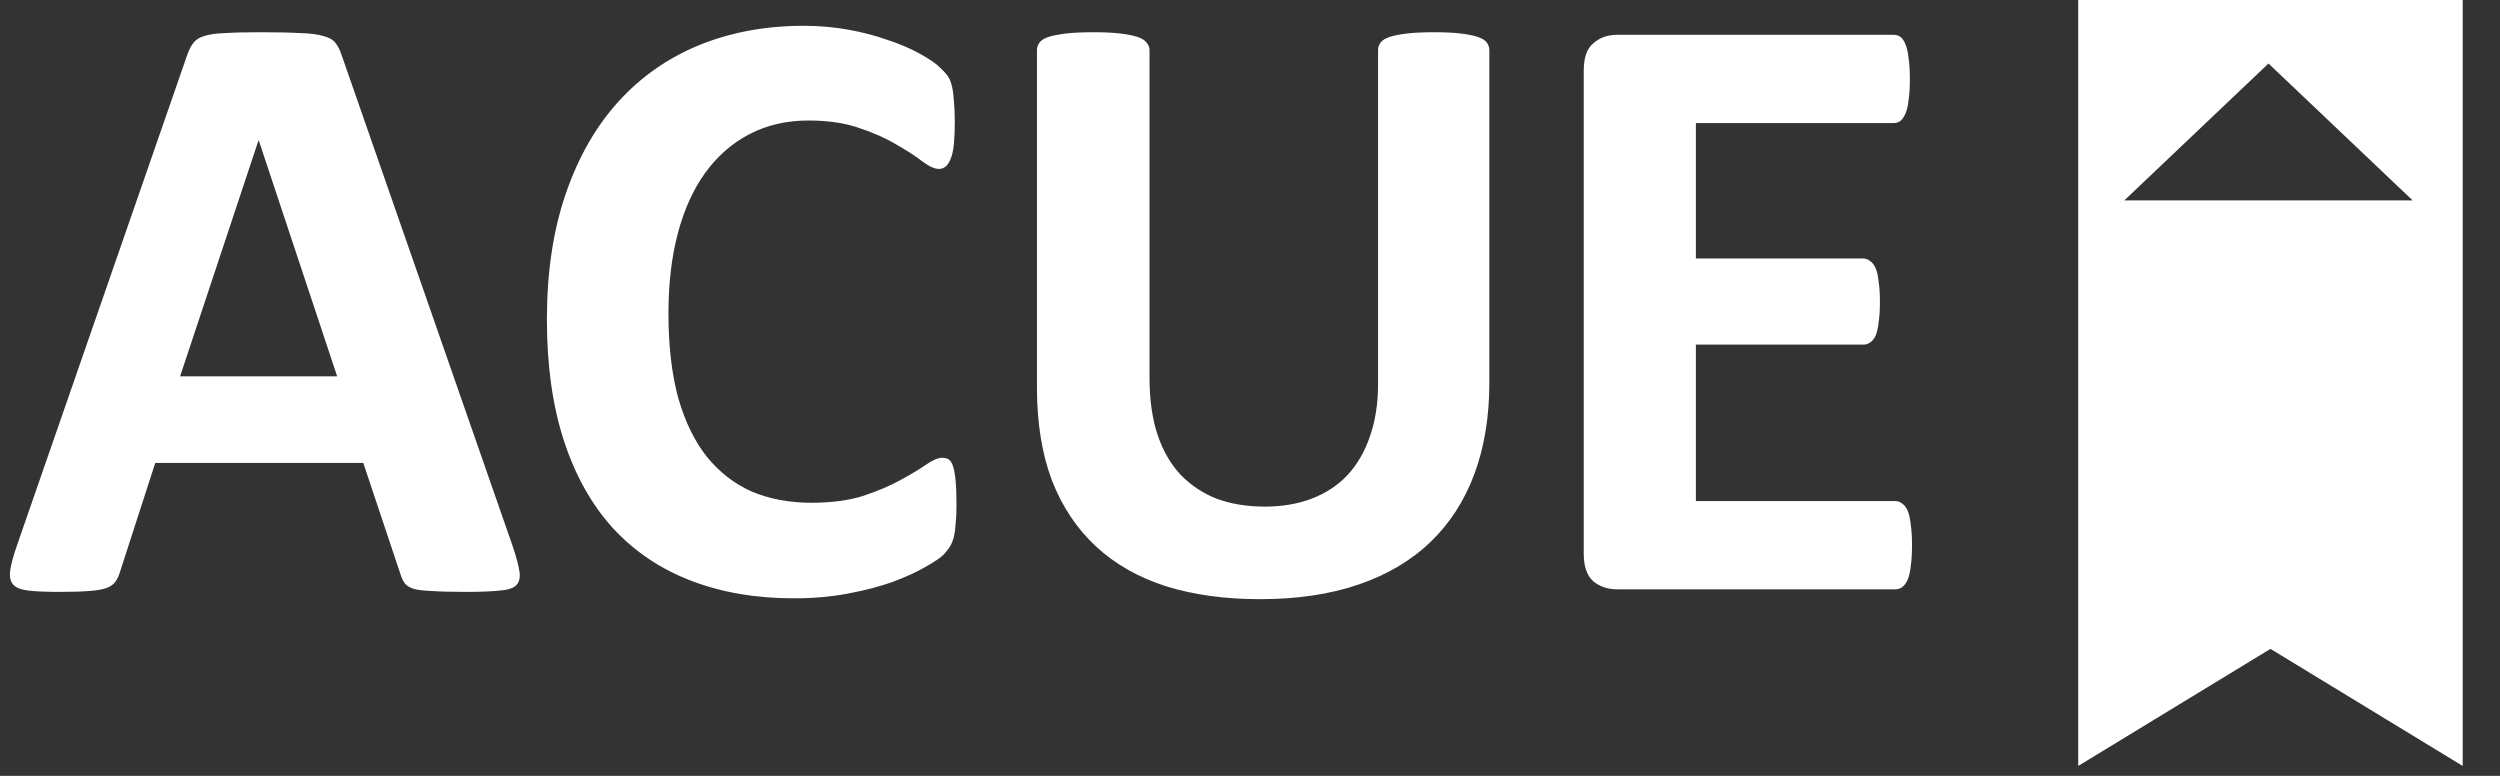 <svg width="290" height="90" viewBox="0 0 290 90" fill="none" xmlns="http://www.w3.org/2000/svg">
<rect x="0" y="0" width="290" height="90" fill="#333333" stroke="none"/>
<path fill-rule="evenodd" clip-rule="evenodd" d="M285.672 0H241.074V88.849L263.373 75.268L285.672 88.849V0ZM279.867 23.248L263.144 7.366L246.42 23.248H279.867Z" fill="white"/>
<path d="M59.517 63.489C59.913 64.683 60.162 65.627 60.261 66.323C60.36 67.019 60.228 67.549 59.864 67.913C59.5 68.245 58.855 68.444 57.928 68.51C57.001 68.61 55.727 68.659 54.105 68.659C52.417 68.659 51.093 68.626 50.133 68.559C49.206 68.527 48.495 68.444 47.998 68.311C47.502 68.145 47.154 67.93 46.956 67.665C46.757 67.4 46.592 67.052 46.459 66.621L42.14 53.697H18.011L13.94 66.273C13.808 66.737 13.626 67.135 13.394 67.466C13.195 67.764 12.848 68.013 12.352 68.212C11.888 68.377 11.21 68.493 10.316 68.559C9.455 68.626 8.314 68.659 6.89 68.659C5.368 68.659 4.176 68.61 3.316 68.51C2.455 68.41 1.859 68.179 1.528 67.814C1.197 67.416 1.082 66.87 1.181 66.174C1.28 65.478 1.528 64.55 1.926 63.39L21.735 6.323C21.933 5.76 22.165 5.313 22.43 4.981C22.695 4.617 23.108 4.352 23.671 4.186C24.267 3.987 25.078 3.871 26.104 3.838C27.13 3.772 28.487 3.739 30.175 3.739C32.128 3.739 33.683 3.772 34.842 3.838C36 3.871 36.894 3.987 37.523 4.186C38.185 4.352 38.648 4.617 38.913 4.981C39.211 5.346 39.459 5.843 39.657 6.473L59.517 63.489ZM30.026 16.315H29.976L20.891 43.655H39.111L30.026 16.315ZM110.953 58.618C110.953 59.446 110.92 60.159 110.854 60.755C110.821 61.319 110.755 61.816 110.655 62.246C110.556 62.644 110.423 62.992 110.258 63.291C110.093 63.589 109.828 63.937 109.464 64.335C109.1 64.699 108.388 65.18 107.329 65.776C106.303 66.373 105.029 66.953 103.506 67.516C102.016 68.046 100.295 68.493 98.343 68.858C96.423 69.222 94.338 69.405 92.087 69.405C87.685 69.405 83.713 68.725 80.172 67.367C76.63 66.008 73.618 63.986 71.136 61.302C68.653 58.585 66.751 55.204 65.427 51.161C64.102 47.118 63.44 42.413 63.44 37.044C63.44 31.576 64.169 26.721 65.625 22.479C67.081 18.237 69.117 14.675 71.732 11.791C74.347 8.908 77.474 6.721 81.115 5.23C84.789 3.739 88.827 2.993 93.229 2.993C95.016 2.993 96.737 3.142 98.392 3.44C100.047 3.739 101.569 4.136 102.96 4.633C104.383 5.097 105.657 5.644 106.783 6.274C107.908 6.903 108.686 7.45 109.116 7.914C109.579 8.345 109.894 8.71 110.059 9.008C110.225 9.306 110.357 9.687 110.457 10.151C110.556 10.615 110.622 11.162 110.655 11.791C110.721 12.421 110.755 13.2 110.755 14.128C110.755 15.122 110.721 15.967 110.655 16.663C110.589 17.359 110.473 17.922 110.308 18.353C110.142 18.784 109.944 19.099 109.712 19.298C109.48 19.496 109.215 19.596 108.917 19.596C108.421 19.596 107.792 19.314 107.031 18.751C106.27 18.154 105.277 17.508 104.052 16.812C102.861 16.083 101.421 15.437 99.733 14.873C98.078 14.277 96.092 13.979 93.775 13.979C91.227 13.979 88.943 14.509 86.924 15.569C84.938 16.597 83.233 18.088 81.81 20.043C80.42 21.965 79.361 24.302 78.633 27.052C77.905 29.803 77.54 32.901 77.54 36.348C77.54 40.126 77.921 43.407 78.682 46.191C79.477 48.941 80.585 51.211 82.009 53.001C83.465 54.79 85.203 56.133 87.222 57.027C89.274 57.889 91.574 58.319 94.123 58.319C96.439 58.319 98.442 58.054 100.13 57.524C101.818 56.961 103.258 56.348 104.449 55.685C105.674 55.022 106.667 54.426 107.428 53.895C108.223 53.365 108.835 53.1 109.265 53.1C109.596 53.1 109.861 53.166 110.059 53.299C110.258 53.431 110.423 53.697 110.556 54.094C110.688 54.492 110.787 55.055 110.854 55.784C110.92 56.48 110.953 57.425 110.953 58.618ZM172.764 44.401C172.764 48.344 172.184 51.874 171.026 54.989C169.868 58.104 168.163 60.739 165.913 62.893C163.662 65.047 160.881 66.687 157.572 67.814C154.262 68.941 150.456 69.504 146.153 69.504C142.115 69.504 138.491 69.007 135.28 68.013C132.07 66.986 129.356 65.444 127.138 63.39C124.92 61.335 123.216 58.783 122.024 55.735C120.866 52.653 120.287 49.057 120.287 44.948V5.826C120.287 5.495 120.386 5.197 120.585 4.932C120.783 4.666 121.131 4.451 121.627 4.285C122.157 4.12 122.835 3.987 123.663 3.888C124.49 3.788 125.55 3.739 126.84 3.739C128.098 3.739 129.14 3.788 129.968 3.888C130.795 3.987 131.457 4.12 131.954 4.285C132.45 4.451 132.798 4.666 132.996 4.932C133.228 5.197 133.344 5.495 133.344 5.826V43.804C133.344 46.356 133.658 48.577 134.287 50.465C134.916 52.321 135.81 53.862 136.968 55.089C138.16 56.315 139.566 57.242 141.188 57.872C142.843 58.468 144.68 58.767 146.699 58.767C148.751 58.767 150.588 58.452 152.21 57.822C153.832 57.193 155.206 56.282 156.331 55.089C157.456 53.862 158.317 52.371 158.912 50.615C159.541 48.825 159.855 46.803 159.855 44.55V5.826C159.855 5.495 159.955 5.197 160.153 4.932C160.352 4.666 160.7 4.451 161.196 4.285C161.692 4.12 162.355 3.987 163.182 3.888C164.043 3.788 165.102 3.739 166.36 3.739C167.617 3.739 168.643 3.788 169.437 3.888C170.265 3.987 170.927 4.12 171.423 4.285C171.92 4.451 172.267 4.666 172.466 4.932C172.665 5.197 172.764 5.495 172.764 5.826V44.401ZM221.794 63.241C221.794 64.202 221.744 65.014 221.645 65.677C221.579 66.306 221.463 66.82 221.297 67.218C221.132 67.615 220.917 67.913 220.651 68.113C220.42 68.278 220.155 68.361 219.857 68.361H187.586C186.494 68.361 185.567 68.046 184.806 67.416C184.078 66.753 183.714 65.693 183.714 64.235V8.163C183.714 6.705 184.078 5.661 184.806 5.031C185.567 4.368 186.494 4.037 187.586 4.037H219.659C219.957 4.037 220.221 4.12 220.453 4.285C220.685 4.451 220.883 4.749 221.049 5.18C221.215 5.578 221.33 6.108 221.396 6.771C221.496 7.4 221.545 8.212 221.545 9.207C221.545 10.134 221.496 10.93 221.396 11.593C221.33 12.222 221.215 12.736 221.049 13.134C220.883 13.531 220.685 13.829 220.453 14.028C220.221 14.194 219.957 14.277 219.659 14.277H196.721V29.985H216.134C216.432 29.985 216.697 30.085 216.928 30.283C217.193 30.449 217.408 30.731 217.574 31.128C217.739 31.493 217.855 32.007 217.921 32.669C218.021 33.299 218.07 34.078 218.07 35.006C218.07 35.967 218.021 36.762 217.921 37.392C217.855 38.022 217.739 38.535 217.574 38.933C217.408 39.297 217.193 39.562 216.928 39.728C216.697 39.894 216.432 39.977 216.134 39.977H196.721V58.121H219.857C220.155 58.121 220.42 58.22 220.651 58.419C220.917 58.585 221.132 58.866 221.297 59.264C221.463 59.662 221.579 60.192 221.645 60.855C221.744 61.484 221.794 62.28 221.794 63.241Z" fill="white"/>
</svg>
